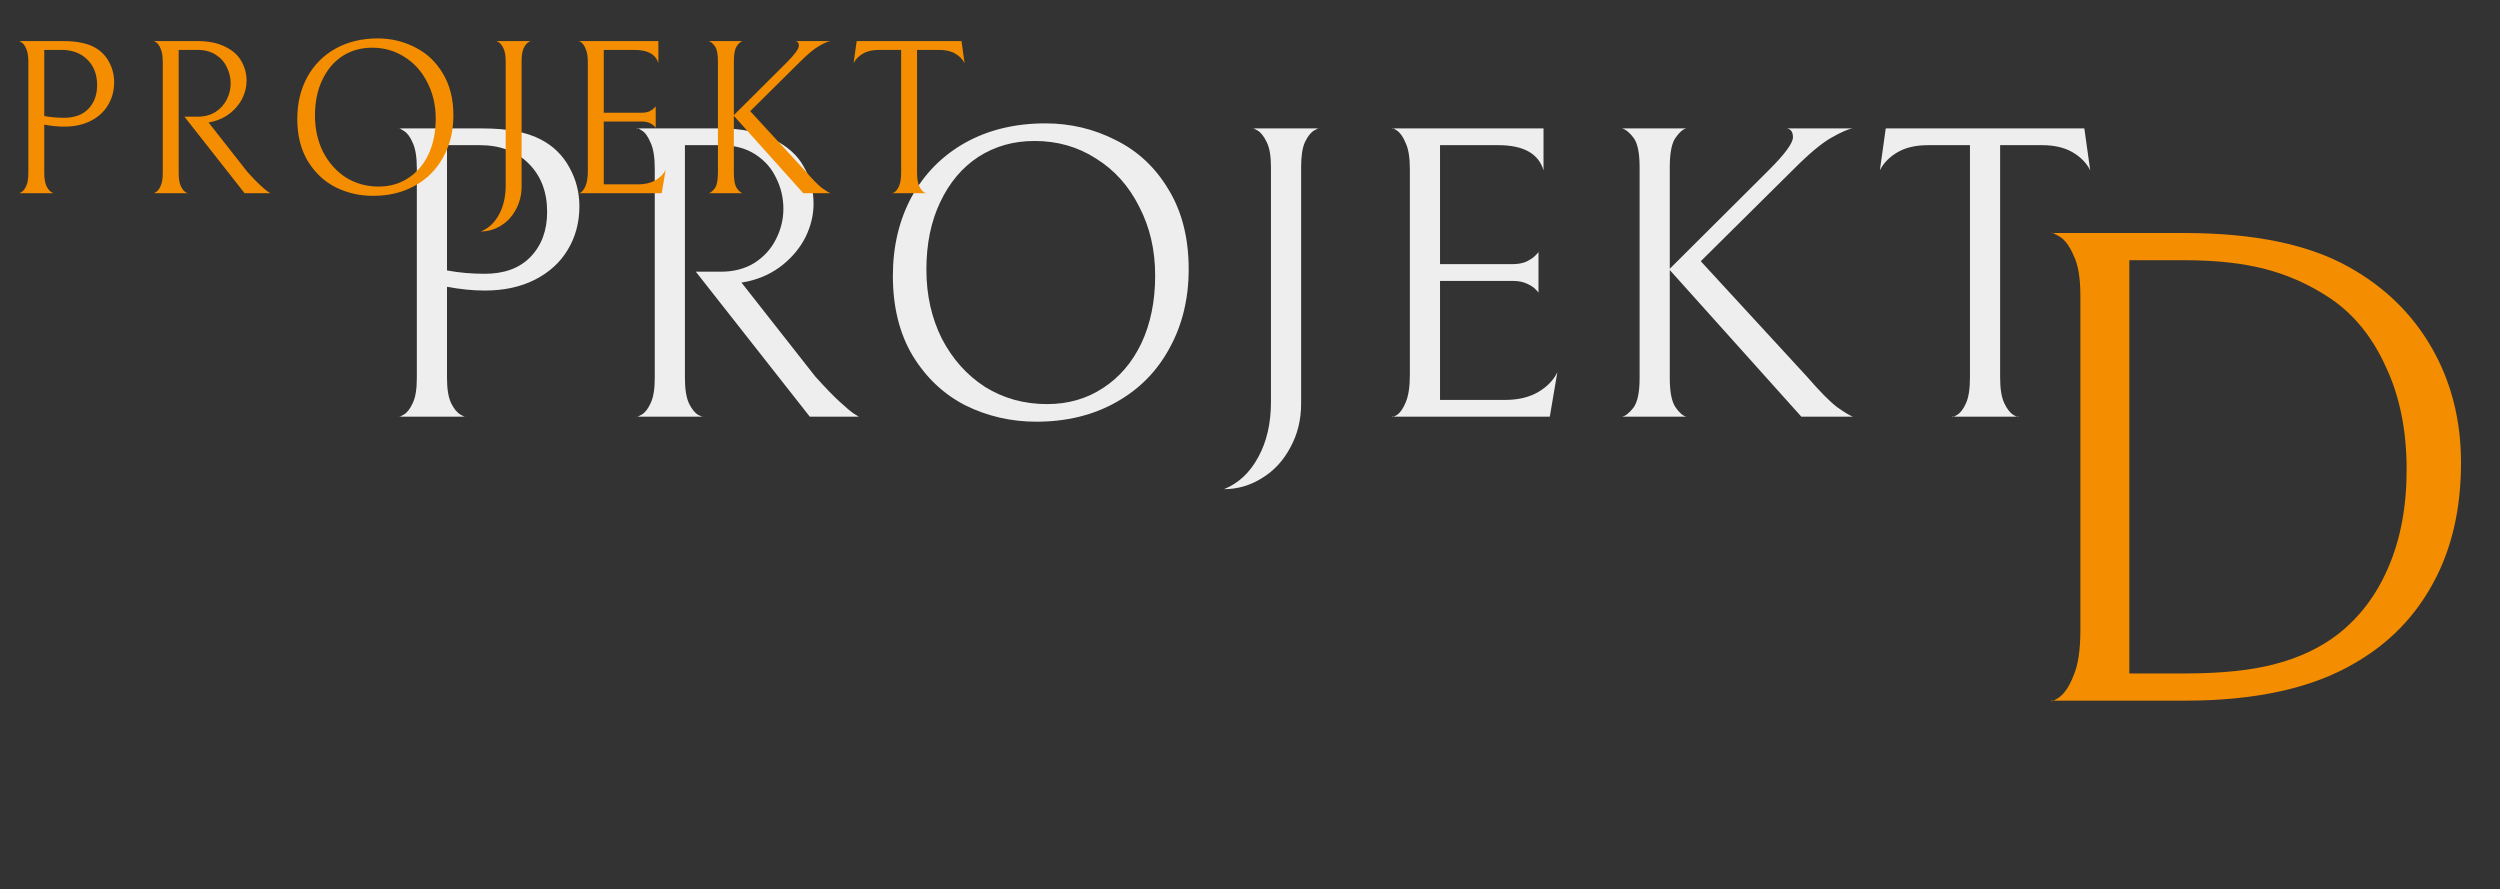 <svg width="1074" height="382" viewBox="0 0 1074 382" fill="none" xmlns="http://www.w3.org/2000/svg">
<rect x="0" y="0" width="1074" height="382" fill="#333333" stroke="none"/>
<path d="M248.91 88.64C248.91 95.6 247.23 101.84 243.87 107.36C240.63 112.76 235.95 117.02 229.83 120.14C223.71 123.26 216.51 124.82 208.23 124.82C203.19 124.82 197.79 124.28 192.03 123.2V162.44C192.03 167.12 192.63 170.72 193.83 173.24C195.03 175.64 196.35 177.26 197.79 178.1C199.23 178.94 199.95 179.24 199.95 179H171.33C171.33 179.24 172.05 178.94 173.49 178.1C174.93 177.26 176.19 175.64 177.27 173.24C178.47 170.84 179.07 167.24 179.07 162.44V72.26C179.07 67.46 178.47 63.8 177.27 61.28C176.19 58.76 174.93 57.08 173.49 56.24C172.05 55.28 171.33 54.92 171.33 55.16H206.61C212.73 55.16 217.77 55.58 221.73 56.42C225.69 57.14 229.17 58.28 232.17 59.84C237.57 62.6 241.71 66.62 244.59 71.9C247.47 77.06 248.91 82.64 248.91 88.64ZM235.05 90.98C235.05 82.46 232.41 75.56 227.13 70.28C221.85 65 214.83 62.36 206.07 62.36H192.03V116.18C197.19 117.14 202.59 117.62 208.23 117.62C216.63 117.62 223.17 115.22 227.85 110.42C232.65 105.5 235.05 99.02 235.05 90.98ZM309.723 116.72C315.243 116.72 320.043 115.46 324.123 112.94C328.203 110.3 331.263 106.94 333.303 102.86C335.463 98.66 336.543 94.28 336.543 89.72C336.543 85.04 335.523 80.66 333.483 76.58C331.563 72.38 328.563 68.96 324.483 66.32C320.403 63.68 315.423 62.36 309.543 62.36H294.243V162.44C294.243 167.24 294.843 170.9 296.043 173.42C297.243 175.82 298.563 177.44 300.003 178.28C301.443 179 302.163 179.24 302.163 179H273.543C273.543 179.24 274.263 178.94 275.703 178.1C277.143 177.26 278.403 175.64 279.483 173.24C280.683 170.84 281.283 167.24 281.283 162.44V72.44C281.283 67.52 280.683 63.8 279.483 61.28C278.403 58.64 277.143 56.9 275.703 56.06C274.263 55.1 273.543 54.8 273.543 55.16H309.183C318.543 55.16 326.223 56.72 332.223 59.84C338.343 62.84 342.723 66.8 345.363 71.72C348.123 76.52 349.503 81.8 349.503 87.56C349.503 92.36 348.363 97.1 346.083 101.78C343.803 106.34 340.503 110.36 336.183 113.84C331.983 117.2 327.063 119.54 321.423 120.86L318.543 121.4L350.223 161.72C354.423 166.4 357.903 170 360.663 172.52C363.423 175.04 365.403 176.72 366.603 177.56C367.923 178.4 368.703 178.88 368.943 179H347.883L298.923 116.72H309.723ZM383.578 118.52C383.578 105.8 386.278 94.46 391.678 84.5C397.198 74.54 404.878 66.8 414.718 61.28C424.678 55.76 436.138 53 449.098 53C459.898 53 469.978 55.4 479.338 60.2C488.818 64.88 496.378 71.96 502.018 81.44C507.778 90.92 510.658 102.32 510.658 115.64C510.658 128.36 507.898 139.7 502.378 149.66C496.978 159.62 489.298 167.36 479.338 172.88C469.498 178.4 458.098 181.16 445.138 181.16C434.338 181.16 424.198 178.82 414.718 174.14C405.358 169.34 397.798 162.2 392.038 152.72C386.398 143.24 383.578 131.84 383.578 118.52ZM496.258 118.34C496.258 107.42 493.978 97.58 489.418 88.82C484.978 79.94 478.798 73.04 470.878 68.12C463.078 63.08 454.258 60.56 444.418 60.56C435.418 60.56 427.378 62.84 420.298 67.4C413.338 71.96 407.878 78.44 403.918 86.84C399.958 95.12 397.978 104.78 397.978 115.82C397.978 126.74 400.198 136.64 404.638 145.52C409.198 154.28 415.378 161.18 423.178 166.22C431.098 171.14 439.978 173.6 449.818 173.6C458.818 173.6 466.798 171.32 473.758 166.76C480.838 162.2 486.358 155.78 490.318 147.5C494.278 139.1 496.258 129.38 496.258 118.34ZM558.963 173.42C558.963 180.38 557.403 186.68 554.283 192.32C551.283 197.96 547.203 202.34 542.043 205.46C537.003 208.58 531.603 210.14 525.843 210.14C532.083 207.62 537.003 203 540.603 196.28C544.203 189.68 546.003 181.82 546.003 172.7V71.72C546.003 67.04 545.403 63.5 544.203 61.1C543.003 58.58 541.683 56.9 540.243 56.06C538.803 55.22 538.083 54.92 538.083 55.16H566.703C566.703 54.92 565.983 55.22 564.543 56.06C563.103 56.9 561.783 58.58 560.583 61.1C559.503 63.5 558.963 67.04 558.963 71.72V173.42ZM597.937 179C597.937 179.36 598.657 179.12 600.097 178.28C601.537 177.32 602.797 175.52 603.877 172.88C605.077 170.12 605.677 166.16 605.677 161V72.62C605.677 67.7 605.077 63.98 603.877 61.46C602.797 58.82 601.537 57.02 600.097 56.06C598.657 55.1 597.937 54.8 597.937 55.16H663.097V73.16C660.937 65.96 654.457 62.36 643.657 62.36H618.637V113.48H649.597C651.997 113.48 654.037 113.12 655.717 112.4C657.397 111.56 658.657 110.72 659.497 109.88C660.337 109.04 660.817 108.5 660.937 108.26V125.72C660.817 125.48 660.337 124.94 659.497 124.1C658.657 123.26 657.397 122.48 655.717 121.76C654.157 121.04 652.177 120.68 649.777 120.68H618.637V171.8H646.717C652.117 171.8 656.737 170.72 660.577 168.56C664.537 166.28 667.357 163.4 669.037 159.92L665.797 179H597.937ZM773.855 179L717.335 116V162.44C717.335 168.44 718.175 172.64 719.855 175.04C721.535 177.44 723.095 178.76 724.535 179H696.815C698.255 178.76 699.875 177.5 701.675 175.22C703.475 172.82 704.375 168.56 704.375 162.44V71.9C704.375 65.78 703.535 61.58 701.855 59.3C700.175 57.02 698.495 55.64 696.815 55.16H724.535C723.095 55.4 721.535 56.72 719.855 59.12C718.175 61.4 717.335 65.66 717.335 71.9V115.46L759.995 72.98C766.835 66.14 770.255 61.46 770.255 58.94C770.255 56.78 769.415 55.52 767.735 55.16H795.995C794.075 55.4 791.015 56.72 786.815 59.12C782.735 61.4 777.455 65.78 770.975 72.26L730.655 112.22L776.195 161.72C781.715 168.08 786.035 172.46 789.155 174.86C792.395 177.14 794.675 178.52 795.995 179H773.855ZM828.294 62.36C823.014 62.36 818.634 63.38 815.154 65.42C811.674 67.46 809.154 70.04 807.594 73.16L810.114 55.16H895.434L897.954 73.16C896.394 70.04 893.874 67.46 890.394 65.42C886.914 63.38 882.534 62.36 877.254 62.36H859.254V162.26C859.254 167.06 859.854 170.72 861.054 173.24C862.254 175.76 863.574 177.44 865.014 178.28C866.454 179.12 867.174 179.36 867.174 179H838.554C838.554 179.36 839.274 179.12 840.714 178.28C842.154 177.44 843.414 175.82 844.494 173.42C845.694 170.9 846.294 167.18 846.294 162.26V62.36H828.294Z" fill="#EEEEEE"/>
<path d="M49.039 35.31C49.039 38.983 48.152 42.277 46.379 45.19C44.669 48.04 42.199 50.288 38.969 51.935C35.739 53.582 31.939 54.405 27.569 54.405C24.909 54.405 22.059 54.12 19.019 53.55V74.26C19.019 76.73 19.335 78.63 19.969 79.96C20.602 81.227 21.299 82.082 22.059 82.525C22.819 82.968 23.199 83.127 23.199 83H8.094C8.094 83.127 8.474 82.968 9.234 82.525C9.994 82.082 10.659 81.227 11.229 79.96C11.862 78.693 12.179 76.793 12.179 74.26V26.665C12.179 24.132 11.862 22.2 11.229 20.87C10.659 19.54 9.994 18.653 9.234 18.21C8.474 17.703 8.094 17.513 8.094 17.64H26.714C29.944 17.64 32.604 17.862 34.694 18.305C36.784 18.685 38.62 19.287 40.204 20.11C43.054 21.567 45.239 23.688 46.759 26.475C48.279 29.198 49.039 32.143 49.039 35.31ZM41.724 36.545C41.724 32.048 40.33 28.407 37.544 25.62C34.757 22.833 31.052 21.44 26.429 21.44H19.019V49.845C21.742 50.352 24.592 50.605 27.569 50.605C32.002 50.605 35.454 49.338 37.924 46.805C40.457 44.208 41.724 40.788 41.724 36.545ZM84.934 50.13C87.848 50.13 90.381 49.465 92.534 48.135C94.688 46.742 96.303 44.968 97.379 42.815C98.519 40.598 99.09 38.287 99.09 35.88C99.09 33.41 98.551 31.098 97.475 28.945C96.461 26.728 94.878 24.923 92.725 23.53C90.571 22.137 87.943 21.44 84.84 21.44H76.764V74.26C76.764 76.793 77.081 78.725 77.715 80.055C78.348 81.322 79.044 82.177 79.805 82.62C80.564 83 80.945 83.127 80.945 83H65.84C65.84 83.127 66.219 82.968 66.98 82.525C67.74 82.082 68.404 81.227 68.975 79.96C69.608 78.693 69.924 76.793 69.924 74.26V26.76C69.924 24.163 69.608 22.2 68.975 20.87C68.404 19.477 67.74 18.558 66.98 18.115C66.219 17.608 65.84 17.45 65.84 17.64H84.65C89.59 17.64 93.643 18.463 96.809 20.11C100.04 21.693 102.351 23.783 103.745 26.38C105.201 28.913 105.93 31.7 105.93 34.74C105.93 37.273 105.328 39.775 104.125 42.245C102.921 44.652 101.18 46.773 98.9 48.61C96.683 50.383 94.086 51.618 91.109 52.315L89.59 52.6L106.31 73.88C108.526 76.35 110.363 78.25 111.82 79.58C113.276 80.91 114.321 81.797 114.955 82.24C115.651 82.683 116.063 82.937 116.19 83H105.075L79.234 50.13H84.934ZM127.713 51.08C127.713 44.367 129.138 38.382 131.988 33.125C134.902 27.868 138.955 23.783 144.148 20.87C149.405 17.957 155.453 16.5 162.293 16.5C167.993 16.5 173.313 17.767 178.253 20.3C183.257 22.77 187.247 26.507 190.223 31.51C193.263 36.513 194.783 42.53 194.783 49.56C194.783 56.273 193.327 62.258 190.413 67.515C187.563 72.772 183.51 76.857 178.253 79.77C173.06 82.683 167.043 84.14 160.203 84.14C154.503 84.14 149.152 82.905 144.148 80.435C139.208 77.902 135.218 74.133 132.178 69.13C129.202 64.127 127.713 58.11 127.713 51.08ZM187.183 50.985C187.183 45.222 185.98 40.028 183.573 35.405C181.23 30.718 177.968 27.077 173.788 24.48C169.672 21.82 165.017 20.49 159.823 20.49C155.073 20.49 150.83 21.693 147.093 24.1C143.42 26.507 140.538 29.927 138.448 34.36C136.358 38.73 135.313 43.828 135.313 49.655C135.313 55.418 136.485 60.643 138.828 65.33C141.235 69.953 144.497 73.595 148.613 76.255C152.793 78.852 157.48 80.15 162.673 80.15C167.423 80.15 171.635 78.947 175.308 76.54C179.045 74.133 181.958 70.745 184.048 66.375C186.138 61.942 187.183 56.812 187.183 50.985ZM224.078 80.055C224.078 83.728 223.254 87.053 221.608 90.03C220.024 93.007 217.871 95.318 215.148 96.965C212.488 98.612 209.638 99.435 206.598 99.435C209.891 98.105 212.488 95.667 214.388 92.12C216.288 88.637 217.238 84.488 217.238 79.675V26.38C217.238 23.91 216.921 22.042 216.288 20.775C215.654 19.445 214.958 18.558 214.198 18.115C213.438 17.672 213.058 17.513 213.058 17.64H228.163C228.163 17.513 227.783 17.672 227.023 18.115C226.263 18.558 225.566 19.445 224.933 20.775C224.363 22.042 224.078 23.91 224.078 26.38V80.055ZM248.447 83C248.447 83.19 248.827 83.063 249.587 82.62C250.347 82.113 251.012 81.163 251.582 79.77C252.216 78.313 252.532 76.223 252.532 73.5V26.855C252.532 24.258 252.216 22.295 251.582 20.965C251.012 19.572 250.347 18.622 249.587 18.115C248.827 17.608 248.447 17.45 248.447 17.64H282.837V27.14C281.697 23.34 278.277 21.44 272.577 21.44H259.372V48.42H275.712C276.979 48.42 278.056 48.23 278.942 47.85C279.829 47.407 280.494 46.963 280.937 46.52C281.381 46.077 281.634 45.792 281.697 45.665V54.88C281.634 54.753 281.381 54.468 280.937 54.025C280.494 53.582 279.829 53.17 278.942 52.79C278.119 52.41 277.074 52.22 275.807 52.22H259.372V79.2H274.192C277.042 79.2 279.481 78.63 281.507 77.49C283.597 76.287 285.086 74.767 285.972 72.93L284.262 83H248.447ZM345.093 83L315.263 49.75V74.26C315.263 77.427 315.706 79.643 316.593 80.91C317.479 82.177 318.303 82.873 319.063 83H304.433C305.193 82.873 306.048 82.208 306.998 81.005C307.948 79.738 308.423 77.49 308.423 74.26V26.475C308.423 23.245 307.979 21.028 307.093 19.825C306.206 18.622 305.319 17.893 304.433 17.64H319.063C318.303 17.767 317.479 18.463 316.593 19.73C315.706 20.933 315.263 23.182 315.263 26.475V49.465L337.778 27.045C341.388 23.435 343.193 20.965 343.193 19.635C343.193 18.495 342.749 17.83 341.863 17.64H356.778C355.764 17.767 354.149 18.463 351.933 19.73C349.779 20.933 346.993 23.245 343.573 26.665L322.293 47.755L346.328 73.88C349.241 77.237 351.521 79.548 353.168 80.815C354.878 82.018 356.081 82.747 356.778 83H345.093ZM377.624 21.44C374.838 21.44 372.526 21.978 370.689 23.055C368.853 24.132 367.523 25.493 366.699 27.14L368.029 17.64H413.059L414.389 27.14C413.566 25.493 412.236 24.132 410.399 23.055C408.563 21.978 406.251 21.44 403.464 21.44H393.964V74.165C393.964 76.698 394.281 78.63 394.914 79.96C395.548 81.29 396.244 82.177 397.004 82.62C397.764 83.063 398.144 83.19 398.144 83H383.039C383.039 83.19 383.419 83.063 384.179 82.62C384.939 82.177 385.604 81.322 386.174 80.055C386.808 78.725 387.124 76.762 387.124 74.165V21.44H377.624Z" fill="#F48E00"/>
<path d="M1011.99 284.648C993.693 295.549 969.262 301 938.699 301H881.175C881.175 301.584 882.343 301.097 884.679 299.54C887.015 297.788 889.059 294.673 890.811 290.196C892.758 285.719 893.731 279.197 893.731 270.632V126.968C893.731 119.376 892.758 113.633 890.811 109.74C889.059 105.652 887.015 102.927 884.679 101.564C882.343 100.201 881.175 99.715 881.175 100.104H938.407C968.191 100.104 991.746 104.971 1009.07 114.704C1024.45 123.269 1036.32 134.852 1044.7 149.452C1053.07 164.052 1057.25 180.501 1057.25 198.8C1057.25 218.656 1053.26 235.884 1045.28 250.484C1037.49 264.889 1026.4 276.277 1011.99 284.648ZM1000.6 127.844C992.038 122.199 982.889 118.111 973.155 115.58C963.422 113.049 951.839 111.784 938.407 111.784H914.755V289.32H938.407C954.37 289.32 967.413 287.957 977.535 285.232C987.853 282.507 996.71 278.321 1004.11 272.676C1013.65 265.279 1020.95 255.643 1026.01 243.768C1031.26 231.699 1033.89 217.683 1033.89 201.72C1033.89 184.784 1030.87 169.989 1024.84 157.336C1019 144.488 1010.92 134.657 1000.6 127.844Z" fill="#F48E00"/>
</svg>
